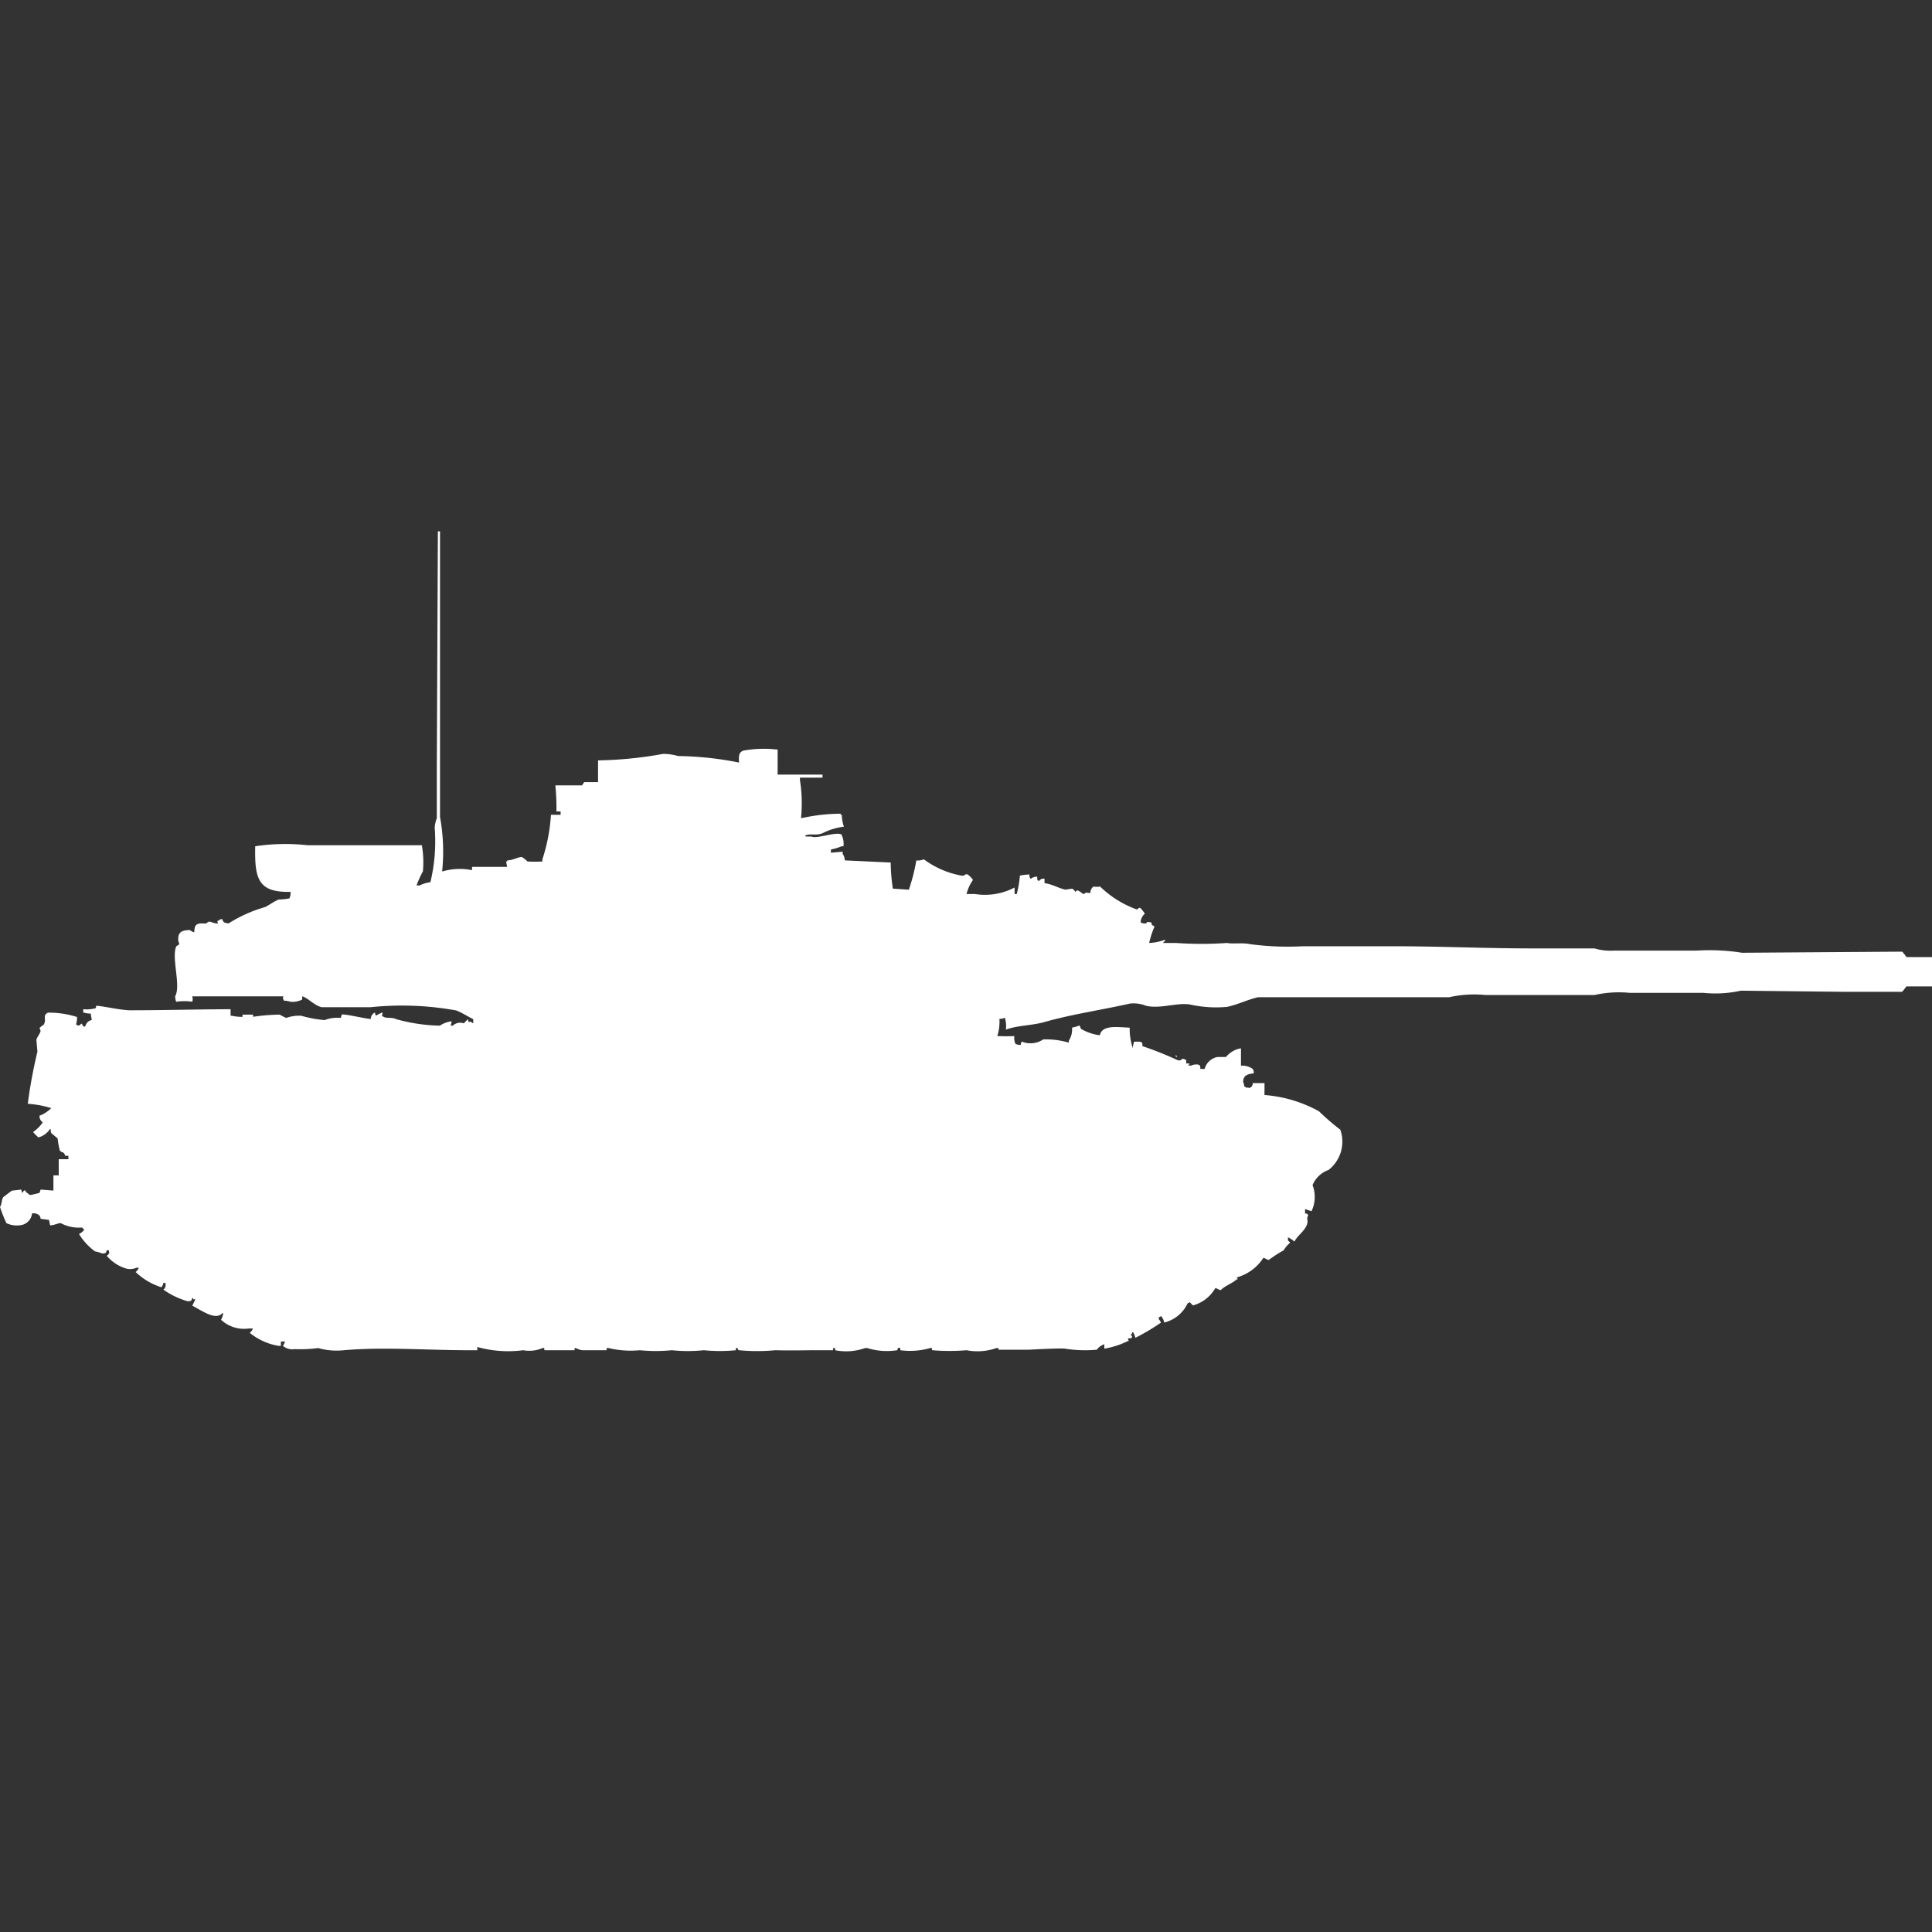 <svg width="40" height="40" viewBox="0 0 40 40" fill="#fff" xmlns="http://www.w3.org/2000/svg"><rect x="0" y="0" width="40" height="40" fill="#333333" stroke="none"/><path id="unit" fill-rule="evenodd" clip-rule="evenodd" d="M9.773,18.016V17.948H10.5l-0.022-.112H10.5V17.814c0.118,0,.242-0.081.31-0.068a0.636,0.636,0,0,1,.111.09,2.793,2.793,0,0,0,.309,0V17.791a3.705,3.705,0,0,0,.177-0.922h0.2V16.8H11.52a4.58,4.58,0,0,0-.022-0.54h0.553l0.044-.067h0.287v-0.45a8.128,8.128,0,0,0,1.349-.135,1.2,1.2,0,0,1,.31.045,6.812,6.812,0,0,1,1.26.135c-0.007-.136-0.007-0.21.088-0.247A2.39,2.39,0,0,1,16.1,15.52v0.517h0.929V16.1H16.562V16.15a3.082,3.082,0,0,1,.022.787h0.022a3.738,3.738,0,0,1,.8-0.09v0.022h0.022a0.89,0.89,0,0,0,.044.247,1.3,1.3,0,0,0-.442.135c-0.14.055-.246,0-0.354,0.045v0.023H16.8c0.114,0.055.482-.1,0.619-0.045a0.423,0.423,0,0,1,.044.247H17.424a1.064,1.064,0,0,1-.221.067v0.067l0.243-.022v0.045a0.236,0.236,0,0,1,.044.135l0.951,0.045a3.908,3.908,0,0,0,.044.54l0.332,0.023a4.06,4.06,0,0,0,.155-0.607,0.3,0.3,0,0,0,.155-0.023,1.87,1.87,0,0,0,.774.337c0.09,0.015.07-.046,0.133-0.023a0.431,0.431,0,0,1,.11.113,0.879,0.879,0,0,0-.133.292h0.177a1.315,1.315,0,0,0,.818-0.135v0.135H21.05a2.127,2.127,0,0,0,.066-0.382,1.254,1.254,0,0,1,.2-0.023,0.1,0.1,0,0,0,.022.09,0.228,0.228,0,0,1,.133-0.045c0.016,0.076-.014.065,0.044,0.09a0.1,0.1,0,0,1,.111-0.045v0.09c0.162,0.019.3,0.112,0.442,0.135A0.986,0.986,0,0,1,22.2,18.4a0.171,0.171,0,0,1,.066.067c0.042-.04.018-0.041,0.066-0.022s0.047,0.043.111,0.067c0.05-.048.031-0.027,0.133-0.023a0.154,0.154,0,0,1,.066-0.135,0.319,0.319,0,0,0,.133,0,2.129,2.129,0,0,0,.752.472c0.04,0.013.035-.049,0.088-0.022a0.971,0.971,0,0,1,.088.112,0.256,0.256,0,0,0-.088.18,0.188,0.188,0,0,0,.11.023c0.052-.05.017-0.026,0.111-0.023,0.017,0.094.026,0.04,0.066,0.09a1.919,1.919,0,0,0-.11.337,1.059,1.059,0,0,0,.332-0.068v0.023a0.137,0.137,0,0,0-.044.045h0.265a7.466,7.466,0,0,0,1.061,0c0.116,0.025.321-.009,0.464,0.023a5.837,5.837,0,0,0,1.106.045h1.857c1,0,1.9.045,2.919,0.045h1.26a1.154,1.154,0,0,0,.4.045h1.725a4.23,4.23,0,0,1,.929.045l3.317-.023a0.9,0.9,0,0,1,.088.112H40v0.607H39.469a0.9,0.9,0,0,1-.088.112H38.143l-2.1-.023a2.455,2.455,0,0,1-.774.045H33.742a2.3,2.3,0,0,0-.73.045H30.757a2.378,2.378,0,0,0-.752.045H26.048c-0.221.051-.407,0.148-0.641,0.2a2.476,2.476,0,0,1-.752-0.045c-0.266-.056-0.629.094-0.929,0.022a0.691,0.691,0,0,0-.332-0.045c-0.6.135-1.2,0.22-1.769,0.382-0.271.076-.547,0.066-0.8,0.157a0.546,0.546,0,0,0-.022-0.247,0.189,0.189,0,0,1-.111.022,1,1,0,0,1-.044.36h0.088c0.032,0.006.219,0,.265,0a0.3,0.3,0,0,0,.022.158,0.188,0.188,0,0,0,.111.022,0.11,0.11,0,0,1,.022-0.067,0.47,0.47,0,0,0,.442-0.045,1.669,1.669,0,0,1,.531.067V21.546a0.426,0.426,0,0,0,.066-0.27,0.814,0.814,0,0,0,.155-0.045c0.033,0.059.015,0.07,0.066,0.09a1.02,1.02,0,0,0,.354.113c0.05-.22.36-0.168,0.619-0.157v0.045a1.216,1.216,0,0,0,.066.382V21.659a0.578,0.578,0,0,0,.022-0.09,0.832,0.832,0,0,1,.133,0c0.056,0.033.034,0.01,0.044,0.09a7.3,7.3,0,0,1,.73.292c0.088,0.02.07-.048,0.133-0.023s0.034,0.01.044,0.09h0.066v0.023H24.61c-0.043.017,0.044,0.023,0.044,0.023a0.276,0.276,0,0,1,.155-0.023c0.056,0.033.034,0.01,0.044,0.09h0.088a0.338,0.338,0,0,1,.265-0.247h0.177a0.507,0.507,0,0,1,.31-0.18v0.36a0.374,0.374,0,0,1,.243.067,0.154,0.154,0,0,1,.022.09c-0.119.019-.215,0.031-0.221,0.18a0.18,0.18,0,0,1,.022.09c0.055,0.015.041,0.053,0.066,0.023,0.05,0.009.024,0.021,0.066,0a0.09,0.09,0,0,0,.044-0.09H26.18v0.247a2.768,2.768,0,0,1,1.128.337,4.962,4.962,0,0,0,.442.382,0.744,0.744,0,0,1-.243.832,0.562,0.562,0,0,0-.332.315,0.681,0.681,0,0,1-.022.54l-0.133-.045v0.09c0.072,0.019.034-.011,0.066,0.045-0.054.076,0.022,0.1-.044,0.225s-0.181.192-.243,0.315a0.5,0.5,0,0,0-.133-0.09v0.068a0.137,0.137,0,0,1,.044.045,0.587,0.587,0,0,0-.133.157,2.488,2.488,0,0,0-.309.2c-0.058-.017-0.053-0.027-0.111-0.045a0.964,0.964,0,0,1-.531.4H25.605l0.022,0.045H25.605c-0.1.091-.241,0.13-0.332,0.225-0.058-.017-0.053-0.027-0.11-0.045a0.762,0.762,0,0,1-.464.36,0.794,0.794,0,0,1-.066-0.068,0.079,0.079,0,0,1-.044.023,0.721,0.721,0,0,1-.486.4,0.258,0.258,0,0,0-.066-0.135,0.079,0.079,0,0,1-.044.023v0.045a0.264,0.264,0,0,1,.044.068,4.355,4.355,0,0,1-.531.315,0.485,0.485,0,0,0-.044-0.113H23.438v0.023c-0.013.02-.024,0-0.022,0.045h0.022v0.022c-0.018.065-.045,0.01-0.088,0.045l0.022,0.045H23.35a1.664,1.664,0,0,1-.486.157v-0.09a0.3,0.3,0,0,0-.155.112,2.642,2.642,0,0,1-.663-0.022c-0.112-.013-0.726.021-0.73,0.022H20.674V27.91H20.63a1.182,1.182,0,0,1-.619.045,4.224,4.224,0,0,1-.708,0c-0.025-.027.018-0.054-0.044-0.045a1.524,1.524,0,0,1-.619.045V27.91c-0.072-.022-0.047.037-0.066,0.045a1.371,1.371,0,0,1-.619-0.045H17.91a1.165,1.165,0,0,1-.619.045V27.91H17.247v0.045h-0.31c-0.319,0-.543.009-0.884,0a3.964,3.964,0,0,1-.752,0c-0.046-.01,0-0.054-0.066-0.045v0.045a3.356,3.356,0,0,1-.663,0,3.228,3.228,0,0,1-.663,0,3.379,3.379,0,0,1-.663,0A1.965,1.965,0,0,1,12.6,27.91H12.559v0.045H12.073c-0.084,0-.137-0.05-0.177-0.045v0.045H11.277c-0.025-.027.018-0.054-0.044-0.045a0.694,0.694,0,0,1-.4.045,2.385,2.385,0,0,1-.951-0.067v0.067c-0.969.008-1.9-.076-2.764,0a1.4,1.4,0,0,1-.531-0.045,2.768,2.768,0,0,1-.486.022,0.3,0.3,0,0,1-.243-0.067,0.443,0.443,0,0,0,.044-0.09H5.815v0.09H5.771a1.271,1.271,0,0,1-.6-0.27,0.213,0.213,0,0,0,.066-0.09H5.152a0.7,0.7,0,0,1-.575-0.18,0.385,0.385,0,0,0,.044-0.135H4.6c-0.137.156-.424-0.058-0.619-0.157L4.046,26.9H4V26.876H3.98c-0.027.07-.008,0.051-0.088,0.067A1.64,1.64,0,0,1,3.383,26.7a0.114,0.114,0,0,0,.044-0.112V26.561H3.383a0.154,0.154,0,0,1-.044.09,1.376,1.376,0,0,1-.531-0.315,0.214,0.214,0,0,0,.066-0.09H2.83a0.337,0.337,0,0,1-.2.023A0.838,0.838,0,0,1,2.211,26c0.043-.035.062-0.055,0.044-0.09V25.886H2.211c-0.027.07-.008,0.051-0.088,0.068a0.785,0.785,0,0,0-.155-0.045,1.247,1.247,0,0,1-.332-0.36,0.348,0.348,0,0,0,.111-0.09A0.136,0.136,0,0,1,1.7,25.414a0.791,0.791,0,0,1-.442-0.09c-0.05-.005-0.131.044-0.221,0.045l-0.022-.112L0.84,25.234a0.109,0.109,0,0,0-.022-0.067,0.186,0.186,0,0,0-.155-0.045,0.275,0.275,0,0,1-.265.247,0.488,0.488,0,0,1-.265-0.045A2.612,2.612,0,0,1,0,24.987c0.042-.057.027-0.134,0.066-0.2l0.177-.135,0.2-.023a0.109,0.109,0,0,0,.022.067c0.021-.018.013-0.059,0.066-0.045v0.023c0.016,0.01.079,0.063,0.088,0.067s0.181-.037.2-0.045l0.022-.067L1.106,24.65V24.335H1.216V24h0.2V23.93H1.349c-0.026-.1-0.065-0.05-0.111-0.112a1.568,1.568,0,0,1-.044-0.247l-0.133-.112c-0.019-.035,0-0.066-0.022-0.09a0.422,0.422,0,0,1-.243.18,0.844,0.844,0,0,1-.111-0.112,0.728,0.728,0,0,0,.2-0.2A0.153,0.153,0,0,1,.818,23.1a0.721,0.721,0,0,0,.243-0.157,2.04,2.04,0,0,0-.486-0.09,10.139,10.139,0,0,1,.2-1.079l-0.022-.247c0.019-.065.062-0.1,0.088-0.18l-0.022-.067a0.98,0.98,0,0,1,.088-0.067c0.064-.118-0.037-0.19.088-0.247a1.906,1.906,0,0,1,.6.09,0.46,0.46,0,0,1-.022.157,0.075,0.075,0,0,1,.044.023,0.1,0.1,0,0,0,.066-0.045c0.046,0.036.037,0.1,0.088,0.045A0.161,0.161,0,0,1,1.9,21.119l-0.022-.135a0.437,0.437,0,0,1-.155-0.023V20.894a0.667,0.667,0,0,0,.265-0.023V20.827c0.045-.019.5,0.089,0.708,0.09,0.7,0,1.413-.021,2.078-0.022v0.135H4.8a0.919,0.919,0,0,0,.221.023V21.007H5.24v0.045a3.9,3.9,0,0,1,.553-0.045,1.039,1.039,0,0,0,.133.068,0.8,0.8,0,0,1,.31-0.045,2.536,2.536,0,0,0,.486.09,0.709,0.709,0,0,1,.332-0.045l0.022-.068c0.04-.024.484,0.085,0.6,0.09a0.153,0.153,0,0,1,.088-0.135,0.11,0.11,0,0,0,.022.067,0.632,0.632,0,0,1,.133-0.067c0,0.091-.036.054,0.022,0.09S8.127,21.058,8.2,21.1a3.6,3.6,0,0,0,.907.135,0.561,0.561,0,0,1,.243-0.09,0.289,0.289,0,0,1-.022.09H9.375A0.221,0.221,0,0,1,9.6,21.187a0.945,0.945,0,0,0,.088-0.09,0.11,0.11,0,0,0,.022.067c0.045-.034.03,0,0.088,0.022V21.1c-0.111-.052-0.247-0.142-0.354-0.18a6.281,6.281,0,0,0-1.769-.067H6.656c-0.166-.046-0.272-0.189-0.4-0.225v0.067a0.443,0.443,0,0,1-.243.045,0.466,0.466,0,0,0-.133-0.022c-0.008-.013-0.044-0.081,0-0.09H3.98a0.179,0.179,0,0,1,0,.112,1.082,1.082,0,0,0-.332,0,0.359,0.359,0,0,1-.022-0.112c0.125-.22-0.079-0.784.022-1.034l0.066-.045-0.022-.068c-0.017-.184.072-0.224,0.243-0.225a0.157,0.157,0,0,0,.088.045c0-.181.064-0.191,0.243-0.18,0.1-.083.075-0.011,0.243,0,0-.071-0.037-0.03.022-0.067A0.111,0.111,0,0,1,4.6,19.028c0.027,0.076.044,0.078,0.133,0.09a2.888,2.888,0,0,1,.752-0.337c0.083-.037.2-0.128,0.287-0.157A1.32,1.32,0,0,0,5.992,18.6a0.247,0.247,0,0,0,.022-0.135c-0.67.016-.745-0.271-0.73-0.944A4.163,4.163,0,0,1,6.368,17.5H8.734a2.053,2.053,0,0,1,.022.54,2.465,2.465,0,0,0-.133.292H8.69a0.668,0.668,0,0,1,.221-0.067A3.618,3.618,0,0,0,9,17.139a0.647,0.647,0,0,1,.044-0.2V15.857L9.066,11H9.11v5.914a3.971,3.971,0,0,1,.044,1.124H9.176A1.254,1.254,0,0,1,9.773,18.016Zm14.572,3.823a0.082,0.082,0,0,1,.022.045H24.345V21.839Z"/></svg>
